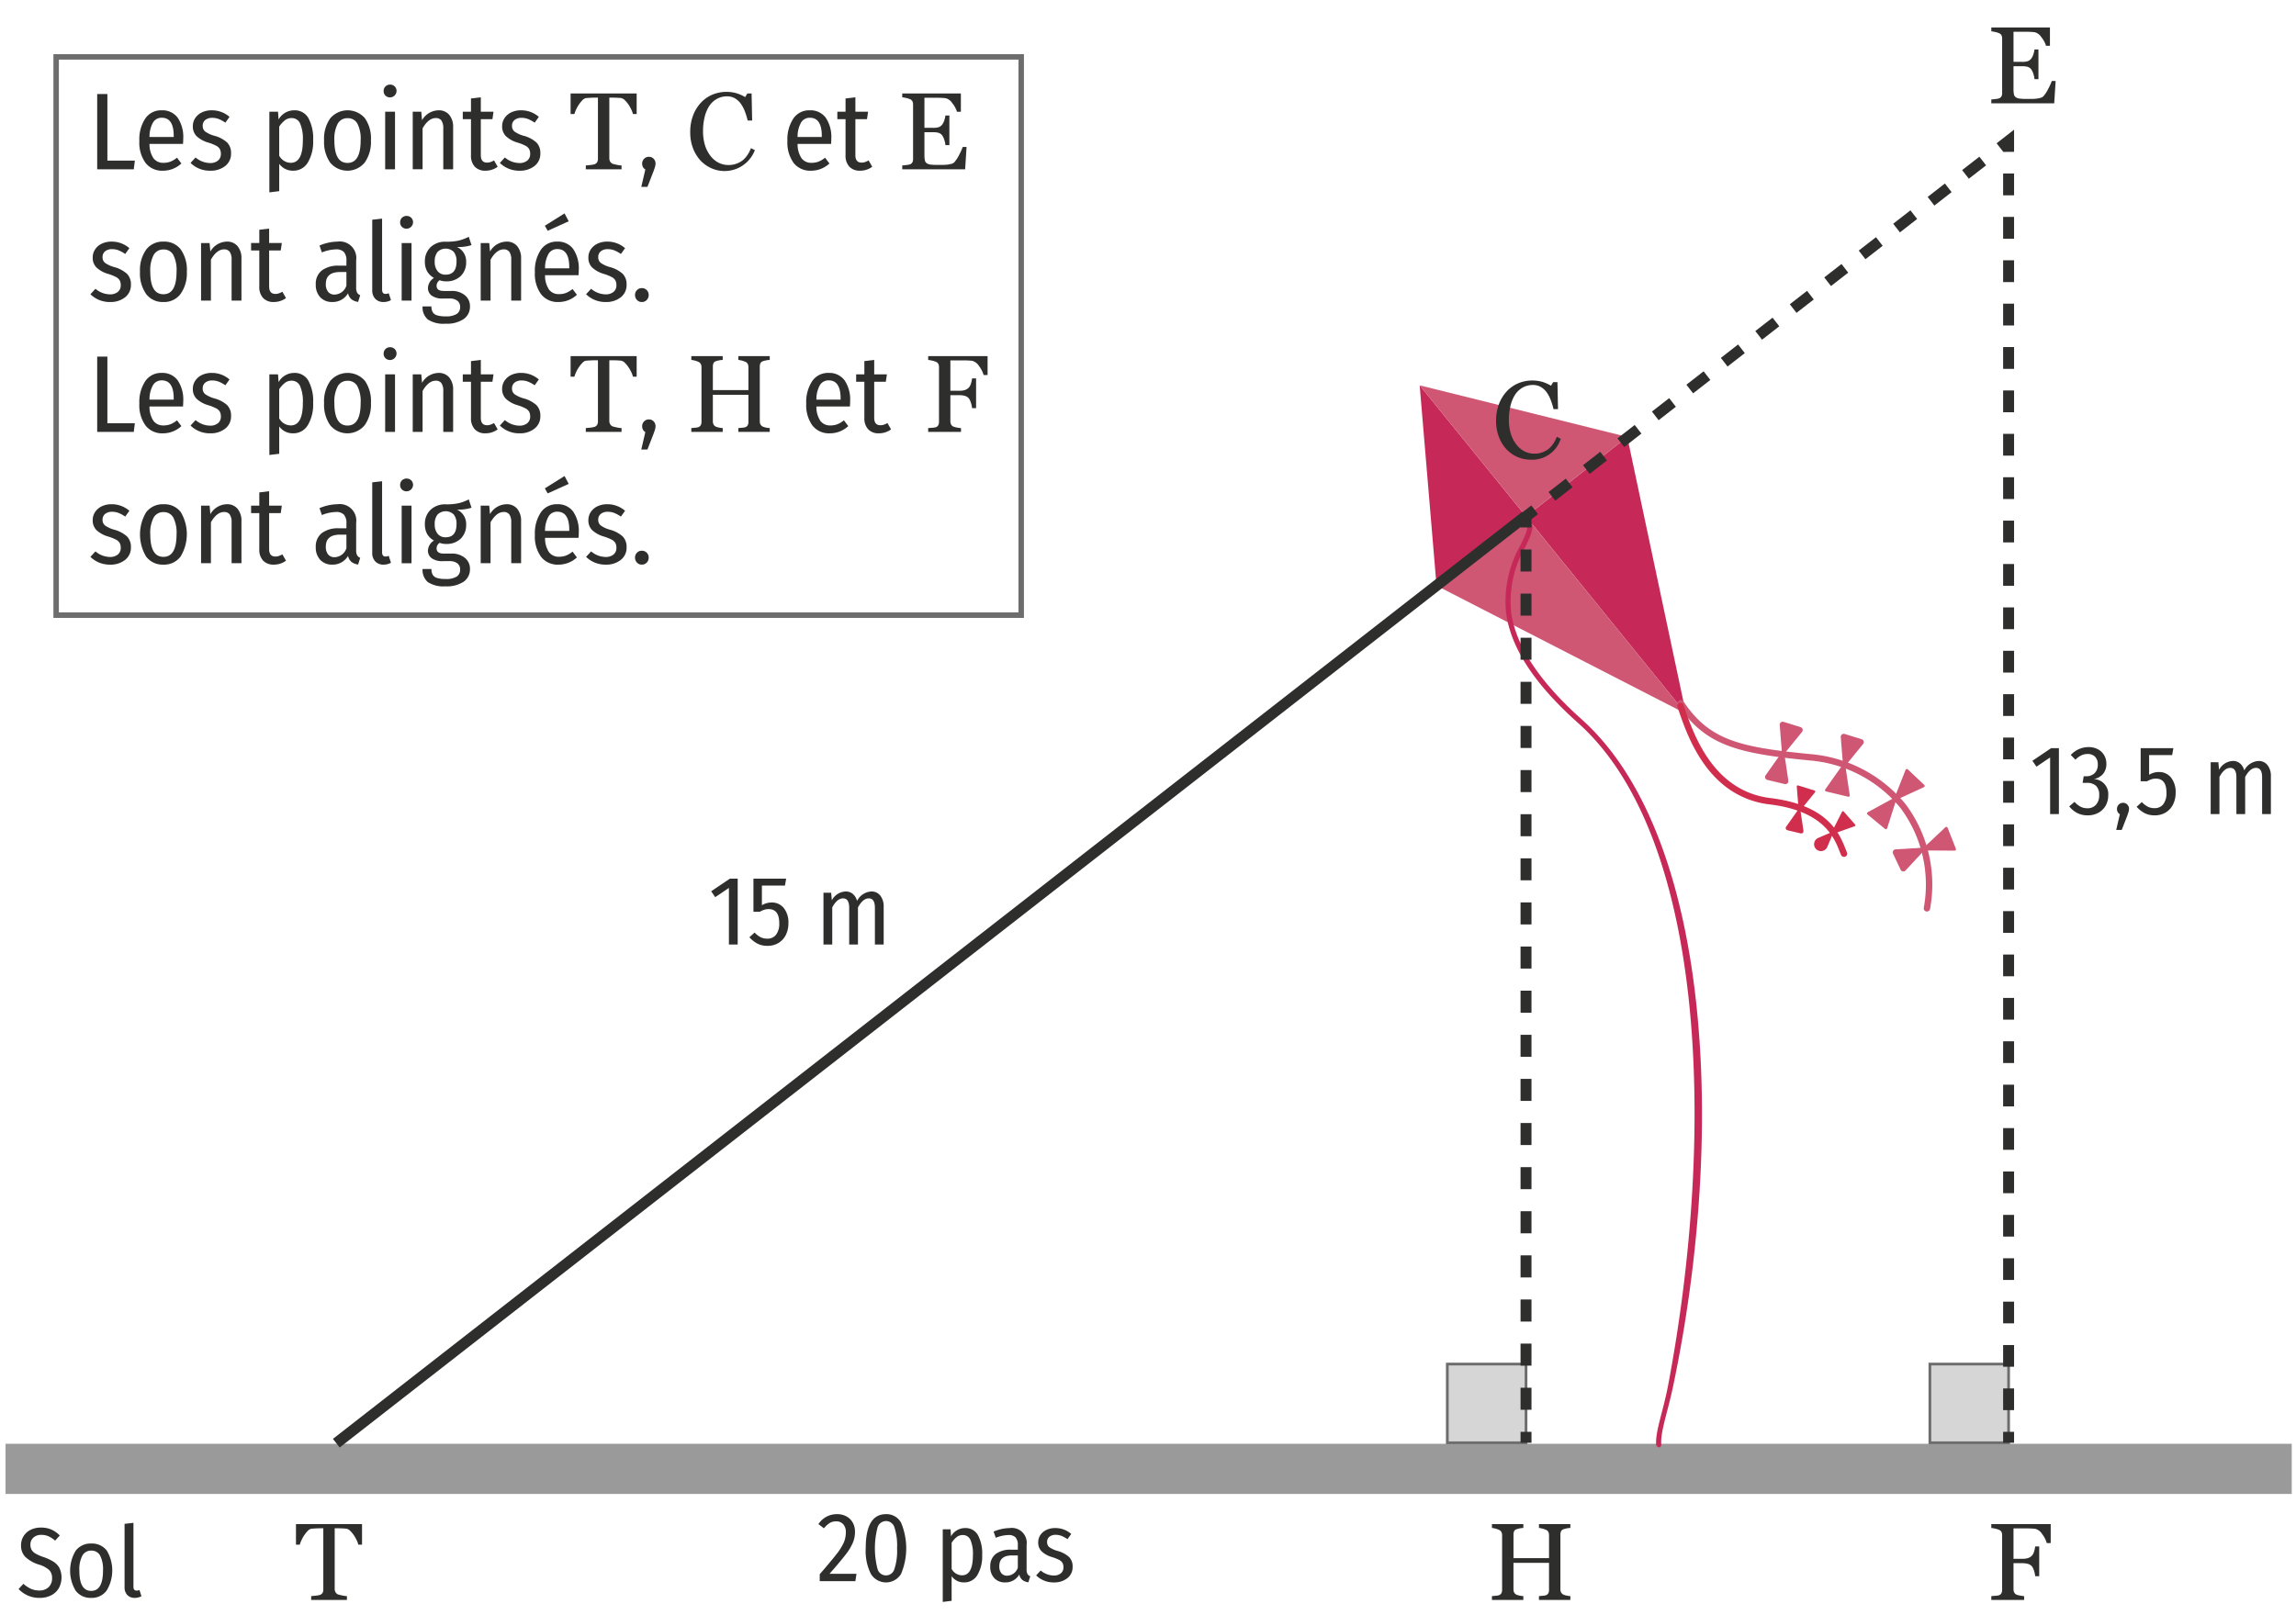 <svg id="b5822c4a-5e99-4461-8b53-c82743574f46" data-name="Calque 2" xmlns="http://www.w3.org/2000/svg" viewBox="0 0 209.764 147.559"><rect x="0.507" y="131.944" width="208.867" height="4.583" style="fill:#9a9a9a"/><polygon points="139.418 47.2 154.037 65.23 148.668 39.928 139.418 47.2" style="fill:#c62958"/><polygon points="129.702 35.215 131.242 53.519 139.418 47.2 129.702 35.215" style="fill:#c62958"/><polygon points="139.418 47.2 131.242 53.519 154.037 65.23 139.418 47.2" style="fill:#cf5773"/><polygon points="129.702 35.215 139.418 47.2 148.668 39.928 129.702 35.215" style="fill:#cf5773"/><path d="M151.564,132.276a.234.234,0,0,0,.212-.253c-.101-1.136.58-2.952,1.081-5.339,4.88-23.213,3.481-50.374-8.376-60.965-3.866-3.453-6.028-6.751-6.426-9.802a9.952,9.952,0,0,1,1.284-5.907c.588-1.217,1.054-2.177.181-2.769a.234.234,0,1,0-.262.387c.515.349.254.954-.339,2.179a10.352,10.352,0,0,0-1.326,6.171c.419,3.21,2.57,6.511,6.578,10.09,11.639,10.396,12.628,37.216,8.237,60.49-.461,2.444-1.206,4.286-1.097,5.507A.416.416,0,0,0,151.564,132.276Z" style="fill:#c62958"/><path d="M175.868,83.242a.292.292,0,0,0,.466-.191,12.274,12.274,0,0,0-2.247-9.573,12.575,12.575,0,0,0-8.707-4.564c-6.368-.625-9.197-1.235-11.575-4.813a.292.292,0,0,0-.486.323c2.506,3.771,5.582,4.441,12.004,5.071a11.988,11.988,0,0,1,8.304,4.343,11.706,11.706,0,0,1,2.129,9.129A.292.292,0,0,0,175.868,83.242Z" style="fill:#cf5773"/><path d="M157.68,71.909a8.075,8.075,0,0,0,3.996,1.603c4.931.599,5.885,3.012,6.398,4.308.044.111.085.215.125.309a.292.292,0,0,0,.538-.228c-.038-.09-.077-.189-.119-.296-.557-1.409-1.594-4.032-6.87-4.673-5.279-.641-7.058-5.906-7.913-8.437l-.025-.074a.292.292,0,1,0-.553.187l.025.074C153.916,66.566,155.043,69.9,157.68,71.909Z" style="fill:#d12e4d"/><path d="M176.043,77.446,174.091,79.55a.274.274,0,0,1-.449-.069l-.695-1.47a.274.274,0,0,1,.231-.391Z" style="fill:#cf5773"/><path d="M175.483,77.718l3.095.02a.122.122,0,0,0,.114-.166l-.76-1.932a.122.122,0,0,0-.197-.044Z" style="fill:#cf5773"/><path d="M173.351,72.746l-.941,2.949a.122.122,0,0,1-.194.057l-1.601-1.322a.122.122,0,0,1,.019-.201Z" style="fill:#cf5773"/><path d="M172.96,73.23l2.81-1.297a.122.122,0,0,0,.033-.199l-1.509-1.426a.122.122,0,0,0-.197.044Z" style="fill:#cf5773"/><path d="M168.541,69.612l.453,3.062a.122.122,0,0,1-.149.136l-2.019-.482a.122.122,0,0,1-.071-.189Z" style="fill:#cf5773"/><path d="M168.402,70.219l1.81-2.227a.274.274,0,0,0-.131-.435l-1.552-.483a.274.274,0,0,0-.355.284Z" style="fill:#cf5773"/><path d="M162.964,68.506l.42,2.839a.274.274,0,0,1-.335.307l-1.581-.377a.274.274,0,0,1-.16-.425Z" style="fill:#cf5773"/><path d="M162.825,69.113l1.81-2.227a.274.274,0,0,0-.132-.435l-1.552-.483a.274.274,0,0,0-.355.284Z" style="fill:#cf5773"/><path d="M164.446,73.763l.32,2.165a.209.209,0,0,1-.255.234l-1.206-.288a.209.209,0,0,1-.122-.324Z" style="fill:#d12e4d"/><path d="M164.34,74.226l1.489-1.832a.093.093,0,0,0-.044-.147l-1.512-.47a.093.093,0,0,0-.12.096Z" style="fill:#d12e4d"/><path d="M167.556,75.951l-.612,1.444a.628.628,0,0,1-1.022.201h0a.629.629,0,0,1,.194-1.023Z" style="fill:#d12e4d"/><path d="M167.225,76.291l2.225-.788a.093.093,0,0,0,.039-.149l-1.046-1.189a.093.093,0,0,0-.153.019Z" style="fill:#d12e4d"/><rect x="132.227" y="124.658" width="7.192" height="7.192" style="fill:#d6d6d7"/><path d="M139.543,131.975H132.102V124.533H139.543Zm-7.191-.25H139.293V124.783H132.352Z" style="fill:#6d6d6d"/><rect x="176.315" y="124.658" width="7.192" height="7.192" style="fill:#d6d6d7"/><path d="M183.632,131.975h-7.441V124.533h7.441Zm-7.191-.25h6.941V124.783h-6.941Z" style="fill:#6d6d6d"/><path d="M187.674,9.44H181.927V9.09q.149-.01.39-.04a1.671,1.671,0,0,0,.319-.06.42.42,0,0,0,.221-.19.667.667,0,0,0,.06-.3v-4.977a.711.711,0,0,0-.055-.285.433.433,0,0,0-.226-.205,1.801,1.801,0,0,0-.354-.11,2.624,2.624,0,0,0-.354-.06V2.513h5.356V4.182h-.359a2.258,2.258,0,0,0-.425-.784,1.016,1.016,0,0,0-.614-.455c-.101-.013-.222-.023-.365-.03s-.302-.01-.475-.01h-1.09V5.652h.78a1.559,1.559,0,0,0,.55-.07A.727.727,0,0,0,185.585,5.342a1.188,1.188,0,0,0,.185-.375,2.701,2.701,0,0,0,.104-.445h.36V7.231h-.36a2.109,2.109,0,0,0-.109-.495,1.481,1.481,0,0,0-.18-.385.675.675,0,0,0-.345-.245,1.917,1.917,0,0,0-.505-.055h-.78v2.079a2.382,2.382,0,0,0,.04.49.43.43,0,0,0,.17.27.801.801,0,0,0,.351.12,4.872,4.872,0,0,0,.619.03h.425a4.021,4.021,0,0,0,.444-.02,2.698,2.698,0,0,0,.386-.07.608.608,0,0,0,.284-.14,3.051,3.051,0,0,0,.465-.709,5.228,5.228,0,0,0,.314-.7h.351Z" style="fill:#2e2e2d"/><path d="M138.642,41.763a3.049,3.049,0,0,1-1.01-.705,3.492,3.492,0,0,1-.689-1.12,4.041,4.041,0,0,1-.26-1.489,4.228,4.228,0,0,1,.255-1.504,3.563,3.563,0,0,1,.704-1.165,3.075,3.075,0,0,1,1.045-.744,3.367,3.367,0,0,1,2.219-.14,3.478,3.478,0,0,1,.795.355l.199-.33h.39l.051,2.469h-.41a6.116,6.116,0,0,0-.235-.78,3.132,3.132,0,0,0-.364-.719,1.77,1.77,0,0,0-.55-.52,1.422,1.422,0,0,0-.739-.19,1.907,1.907,0,0,0-.88.21,1.989,1.989,0,0,0-.71.63,3.137,3.137,0,0,0-.439,1.004,5.304,5.304,0,0,0-.16,1.354,4.323,4.323,0,0,0,.165,1.22,2.99,2.99,0,0,0,.485.979,2.219,2.219,0,0,0,.734.65,1.972,1.972,0,0,0,.954.23,2.05,2.05,0,0,0,.729-.125A2.14,2.14,0,0,0,141.5,41.009a2.408,2.408,0,0,0,.425-.49,3.01,3.01,0,0,0,.305-.6l.359.18a2.723,2.723,0,0,1-2.758,1.909A2.985,2.985,0,0,1,138.642,41.763Z" style="fill:#2e2e2d"/><path d="M186.994,141.015a2.427,2.427,0,0,0-.425-.824,1.044,1.044,0,0,0-.625-.476c-.1-.013-.22-.022-.359-.029-.141-.007-.297-.011-.47-.011h-1.16v2.779h.79a1.652,1.652,0,0,0,.56-.075.898.898,0,0,0,.35-.235.94.94,0,0,0,.175-.335,2.361,2.361,0,0,0,.105-.484h.369v2.719h-.369a1.871,1.871,0,0,0-.101-.485,1.415,1.415,0,0,0-.18-.395.748.748,0,0,0-.375-.245,1.951,1.951,0,0,0-.534-.064h-.79v2.379a.685.685,0,0,0,.061.29.45.45,0,0,0,.22.209,2.014,2.014,0,0,0,.319.08,2.138,2.138,0,0,0,.37.051v.35h-2.998V145.863c.1-.007.229-.018.39-.03a1.47,1.47,0,0,0,.319-.05.394.394,0,0,0,.216-.19.667.667,0,0,0,.064-.3v-4.997a.714.714,0,0,0-.055-.285.43.43,0,0,0-.226-.204,1.768,1.768,0,0,0-.354-.11,2.548,2.548,0,0,0-.354-.06v-.351h5.427v1.729Z" style="fill:#2e2e2d"/><path d="M140.6,146.213V145.863c.08-.007.193-.018.34-.03a1.423,1.423,0,0,0,.301-.05.403.403,0,0,0,.215-.181.648.648,0,0,0,.064-.31v-2.469h-3.248v2.409a.686.686,0,0,0,.055.29.5.5,0,0,0,.215.21,1.423,1.423,0,0,0,.295.085,1.81,1.81,0,0,0,.336.045v.35h-2.869V145.863c.08-.007.193-.018.34-.03a1.374,1.374,0,0,0,.299-.05.425.425,0,0,0,.221-.181.603.603,0,0,0,.07-.31v-4.997a.645.645,0,0,0-.064-.29.438.438,0,0,0-.227-.199,1.969,1.969,0,0,0-.314-.11,1.672,1.672,0,0,0-.324-.06v-.351h2.869v.351a1.731,1.731,0,0,0-.336.039,1.976,1.976,0,0,0-.295.08.332.332,0,0,0-.219.195.846.846,0,0,0-.051.295v2.148h3.248v-2.099a.671.671,0,0,0-.061-.29.407.407,0,0,0-.219-.2,2.094,2.094,0,0,0-.32-.109,1.779,1.779,0,0,0-.32-.06v-.351h2.869v.351a1.731,1.731,0,0,0-.336.039,1.938,1.938,0,0,0-.293.08.356.356,0,0,0-.227.195.804.804,0,0,0-.055.295v4.987a.63.63,0,0,0,.061.29.511.511,0,0,0,.221.209,1.284,1.284,0,0,0,.293.085,1.765,1.765,0,0,0,.336.046v.35Z" style="fill:#2e2e2d"/><path d="M32.736,141.165a2.009,2.009,0,0,0-.154-.419,3.768,3.768,0,0,0-.255-.45,2.586,2.586,0,0,0-.325-.39.687.687,0,0,0-.335-.2c-.1-.013-.227-.023-.38-.03-.153-.006-.293-.01-.42-.01h-.289v5.537a.628.628,0,0,0,.069.295.498.498,0,0,0,.24.215c.06.02.184.05.37.09a2.241,2.241,0,0,0,.439.061v.35H28.429V145.863c.094-.007.231-.021.415-.04a1.912,1.912,0,0,0,.385-.07.45.45,0,0,0,.234-.18.592.592,0,0,0,.075-.32v-5.587h-.279c-.101,0-.226.004-.375.01-.15.007-.295.018-.435.03a.582.582,0,0,0-.33.195,2.979,2.979,0,0,0-.32.395,3.043,3.043,0,0,0-.26.465,2.512,2.512,0,0,0-.149.404h-.35v-1.879h6.036v1.879Z" style="fill:#2e2e2d"/><path d="M4.69,139.78a2.529,2.529,0,0,1,.77.54l-.423.477a2.333,2.333,0,0,0-.607-.4,1.628,1.628,0,0,0-.652-.13,1.039,1.039,0,0,0-.725.247.835.835,0,0,0-.274.652.947.947,0,0,0,.107.464.996.996,0,0,0,.369.351,3.831,3.831,0,0,0,.738.319,4.525,4.525,0,0,1,.899.424,1.545,1.545,0,0,1,.54.575,2.055,2.055,0,0,1-.054,1.832,1.699,1.699,0,0,1-.697.657,2.272,2.272,0,0,1-1.066.238,2.582,2.582,0,0,1-1.917-.811l.44-.477a2.717,2.717,0,0,0,.68.454,1.832,1.832,0,0,0,.77.158,1.187,1.187,0,0,0,.851-.302,1.09,1.09,0,0,0,.319-.833A1.014,1.014,0,0,0,4.502,143.488a2.417,2.417,0,0,0-.941-.504,3.166,3.166,0,0,1-1.255-.711,1.473,1.473,0,0,1-.383-1.054,1.543,1.543,0,0,1,.873-1.412,2.057,2.057,0,0,1,.937-.207A2.365,2.365,0,0,1,4.69,139.78Z" style="fill:#2e2e2d"/><path d="M9.753,141.697a3.545,3.545,0,0,1-.009,3.658,1.681,1.681,0,0,1-1.413.671,1.69,1.69,0,0,1-1.418-.657,3.534,3.534,0,0,1,.005-3.658,1.705,1.705,0,0,1,1.422-.652A1.697,1.697,0,0,1,9.753,141.697Zm-2.223.454a2.685,2.685,0,0,0-.279,1.391q0,1.846,1.08,1.845,1.08,0,1.08-1.854a2.729,2.729,0,0,0-.271-1.386.88.88,0,0,0-.801-.441A.897.897,0,0,0,7.53,142.151Z" style="fill:#2e2e2d"/><path d="M11.633,145.765a1.008,1.008,0,0,1-.252-.729v-5.778l.811-.09v5.841q0,.352.288.352a.767.767,0,0,0,.261-.054l.18.566a1.259,1.259,0,0,1-.603.153A.908.908,0,0,1,11.633,145.765Z" style="fill:#2e2e2d"/><path d="M77.344,138.586a1.441,1.441,0,0,1,.571.576,1.694,1.694,0,0,1,.198.823,2.602,2.602,0,0,1-.212,1.039,5.178,5.178,0,0,1-.68,1.094q-.467.604-1.439,1.71h2.466l-.1.666H74.891V143.864q1.044-1.206,1.525-1.827a5.086,5.086,0,0,0,.671-1.066,2.383,2.383,0,0,0,.189-.94,1.054,1.054,0,0,0-.239-.738.829.829,0,0,0-.644-.261,1.118,1.118,0,0,0-.594.153,2.112,2.112,0,0,0-.521.485l-.505-.387a1.997,1.997,0,0,1,1.684-.909A1.766,1.766,0,0,1,77.344,138.586Z" style="fill:#2e2e2d"/><path d="M82.324,139.157a6.064,6.064,0,0,1,0,4.676,1.612,1.612,0,0,1-2.763-.005,4.656,4.656,0,0,1-.468-2.34q0-3.114,1.854-3.114A1.507,1.507,0,0,1,82.324,139.157Zm-2.146.418a7.545,7.545,0,0,0,0,3.83.8.8,0,0,0,1.53,0,5.248,5.248,0,0,0,.248-1.917,5.334,5.334,0,0,0-.243-1.917.806.806,0,0,0-.766-.567A.814.814,0,0,0,80.178,139.575Z" style="fill:#2e2e2d"/><path d="M89.34,140.282a3.521,3.521,0,0,1,.392,1.827,3.334,3.334,0,0,1-.437,1.827,1.377,1.377,0,0,1-1.22.675,1.359,1.359,0,0,1-1.134-.567v2.25l-.811.1v-6.634h.712l.045.64a1.472,1.472,0,0,1,1.287-.756A1.279,1.279,0,0,1,89.34,140.282Zm-.454,1.836a3.185,3.185,0,0,0-.229-1.399.745.745,0,0,0-.698-.437.883.883,0,0,0-.558.188,2.153,2.153,0,0,0-.459.514v2.394a1.09,1.09,0,0,0,.945.585Q88.886,143.963,88.886,142.118Z" style="fill:#2e2e2d"/><path d="M93.871,143.841a.512.512,0,0,0,.252.211l-.171.55a1.122,1.122,0,0,1-.549-.217.888.888,0,0,1-.279-.494,1.446,1.446,0,0,1-1.287.72,1.308,1.308,0,0,1-.999-.392,1.465,1.465,0,0,1-.368-1.049,1.386,1.386,0,0,1,.495-1.151,2.206,2.206,0,0,1,1.412-.396h.612v-.405a1.04,1.04,0,0,0-.202-.715.86.86,0,0,0-.662-.221,3.282,3.282,0,0,0-1.151.252l-.198-.567a3.917,3.917,0,0,1,1.476-.323,1.36,1.36,0,0,1,1.539,1.539v2.231A.88.88,0,0,0,93.871,143.841Zm-.882-.581V142.145h-.521q-1.17,0-1.17.98a.984.984,0,0,0,.188.648.667.667,0,0,0,.54.225A1.05,1.05,0,0,0,92.989,143.26Z" style="fill:#2e2e2d"/><path d="M97.868,140.183l-.342.477a2.775,2.775,0,0,0-.54-.297,1.434,1.434,0,0,0-.531-.1.879.879,0,0,0-.58.176.591.591,0,0,0-.212.481.579.579,0,0,0,.202.468,2.425,2.425,0,0,0,.77.352,2.55,2.55,0,0,1,1.035.549,1.204,1.204,0,0,1,.324.891,1.261,1.261,0,0,1-.486,1.049,1.904,1.904,0,0,1-1.215.383,2.263,2.263,0,0,1-1.629-.64l.414-.449a1.878,1.878,0,0,0,1.197.459.981.981,0,0,0,.639-.198.669.669,0,0,0,.243-.549.824.824,0,0,0-.086-.405.754.754,0,0,0-.306-.274,3.764,3.764,0,0,0-.644-.257,2.338,2.338,0,0,1-.972-.54,1.119,1.119,0,0,1-.297-.801,1.19,1.19,0,0,1,.197-.675,1.352,1.352,0,0,1,.549-.468,1.829,1.829,0,0,1,.811-.171A2.194,2.194,0,0,1,97.868,140.183Z" style="fill:#2e2e2d"/><path d="M9.811,8.59v6.09h2.51l-.1.79H8.88V8.59Z" style="fill:#2e2e2d"/><path d="M16.721,13.15H13.66a2.267,2.267,0,0,0,.37,1.325,1.097,1.097,0,0,0,.9.405,1.784,1.784,0,0,0,.645-.11,2.26,2.26,0,0,0,.595-.359l.4.529a2.453,2.453,0,0,1-1.68.66A1.917,1.917,0,0,1,13.295,14.885a3.166,3.166,0,0,1-.564-2.005,3.448,3.448,0,0,1,.54-2.045,1.738,1.738,0,0,1,1.5-.755,1.72,1.72,0,0,1,1.46.675,3.145,3.145,0,0,1,.51,1.925C16.74,12.82,16.733,12.977,16.721,13.15Zm-.851-.739q0-1.651-1.09-1.65a.915.915,0,0,0-.79.415,2.6,2.6,0,0,0-.33,1.345h2.21Z" style="fill:#2e2e2d"/><path d="M20.97,10.68l-.38.53a3.065,3.065,0,0,0-.601-.33,1.598,1.598,0,0,0-.59-.11.979.979,0,0,0-.645.195.657.657,0,0,0-.235.535.642.642,0,0,0,.226.52,2.681,2.681,0,0,0,.854.391,2.825,2.825,0,0,1,1.15.609,1.342,1.342,0,0,1,.359.99,1.401,1.401,0,0,1-.54,1.165,2.114,2.114,0,0,1-1.35.425,2.513,2.513,0,0,1-1.81-.71l.46-.5a2.083,2.083,0,0,0,1.329.51,1.093,1.093,0,0,0,.711-.22.744.744,0,0,0,.27-.61.916.916,0,0,0-.095-.449.837.837,0,0,0-.34-.306,4.292,4.292,0,0,0-.716-.285,2.61,2.61,0,0,1-1.08-.6,1.246,1.246,0,0,1-.329-.89,1.321,1.321,0,0,1,.22-.75,1.504,1.504,0,0,1,.609-.521,2.045,2.045,0,0,1,.9-.189A2.439,2.439,0,0,1,20.97,10.68Z" style="fill:#2e2e2d"/><path d="M28.174,10.79a3.905,3.905,0,0,1,.435,2.029,3.705,3.705,0,0,1-.484,2.03,1.529,1.529,0,0,1-1.355.75,1.51,1.51,0,0,1-1.26-.63v2.5l-.9.11V10.21h.79l.051.71a1.633,1.633,0,0,1,1.43-.84A1.422,1.422,0,0,1,28.174,10.79Zm-.505,2.04a3.533,3.533,0,0,0-.255-1.556.826.826,0,0,0-.775-.484.98.98,0,0,0-.62.21,2.41,2.41,0,0,0-.51.569v2.66a1.212,1.212,0,0,0,1.05.65Q27.669,14.88,27.669,12.83Z" style="fill:#2e2e2d"/><path d="M33.329,10.79a3.232,3.232,0,0,1,.56,2.04,3.252,3.252,0,0,1-.569,2.024,2.046,2.046,0,0,1-3.146.016A3.252,3.252,0,0,1,29.609,12.84a3.222,3.222,0,0,1,.569-2.035,2.088,2.088,0,0,1,3.15-.015Zm-2.47.505A2.984,2.984,0,0,0,30.549,12.84q0,2.049,1.2,2.05,1.2,0,1.2-2.06a3.039,3.039,0,0,0-.3-1.54A.978.978,0,0,0,31.759,10.8.997.997,0,0,0,30.859,11.295Z" style="fill:#2e2e2d"/><path d="M36.064,7.9a.579.579,0,0,1,.165.42.601.601,0,0,1-1.015.415.56.56,0,0,1-.165-.415.579.579,0,0,1,.165-.42.616.616,0,0,1,.85,0Zm.025,2.311v5.26h-.9V10.21Z" style="fill:#2e2e2d"/><path d="M41.043,10.495a1.701,1.701,0,0,1,.355,1.145v3.83h-.9V11.75a1.24,1.24,0,0,0-.17-.735.608.608,0,0,0-.52-.225q-.661,0-1.2.939v3.74h-.9V10.21h.78l.07.779a1.775,1.775,0,0,1,1.5-.909A1.223,1.223,0,0,1,41.043,10.495Z" style="fill:#2e2e2d"/><path d="M45.468,15.239a1.853,1.853,0,0,1-1.109.36,1.279,1.279,0,0,1-.985-.37,1.463,1.463,0,0,1-.345-1.04V10.89h-.75v-.68h.75v-1.21l.899-.11v1.32h1.16l-.1.68H43.928v3.29q0,.68.57.68a.96.96,0,0,0,.314-.05,2.086,2.086,0,0,0,.325-.149Z" style="fill:#2e2e2d"/><path d="M49.228,10.68l-.38.53a3.065,3.065,0,0,0-.601-.33,1.598,1.598,0,0,0-.59-.11.979.979,0,0,0-.645.195.657.657,0,0,0-.235.535.642.642,0,0,0,.226.52,2.681,2.681,0,0,0,.854.391,2.825,2.825,0,0,1,1.15.609,1.342,1.342,0,0,1,.359.99,1.401,1.401,0,0,1-.54,1.165,2.114,2.114,0,0,1-1.35.425,2.513,2.513,0,0,1-1.81-.71l.46-.5a2.083,2.083,0,0,0,1.329.51,1.093,1.093,0,0,0,.711-.22.744.744,0,0,0,.27-.61.916.916,0,0,0-.095-.449.837.837,0,0,0-.34-.306,4.292,4.292,0,0,0-.716-.285,2.61,2.61,0,0,1-1.08-.6,1.246,1.246,0,0,1-.329-.89,1.321,1.321,0,0,1,.22-.75,1.504,1.504,0,0,1,.609-.521,2.045,2.045,0,0,1,.9-.189A2.439,2.439,0,0,1,49.228,10.68Z" style="fill:#2e2e2d"/><path d="M57.826,10.423a2.015,2.015,0,0,0-.154-.42,3.845,3.845,0,0,0-.255-.45,2.585,2.585,0,0,0-.325-.39.687.687,0,0,0-.335-.2c-.1-.013-.227-.022-.38-.029s-.293-.011-.42-.011H55.668v5.537a.64.64,0,0,0,.069.295.493.493,0,0,0,.24.215c.06.021.184.05.37.09a2.242,2.242,0,0,0,.439.061v.35H53.519V15.12c.094-.007.231-.021.415-.04A1.912,1.912,0,0,0,54.318,15.01a.45.45,0,0,0,.234-.18A.591.591,0,0,0,54.628,14.51V8.923h-.279c-.101,0-.226.004-.375.011-.15.007-.295.017-.435.029a.587.587,0,0,0-.33.195,2.979,2.979,0,0,0-.32.395,3.044,3.044,0,0,0-.26.465,2.485,2.485,0,0,0-.149.405h-.35V8.544h6.036V10.423Z" style="fill:#2e2e2d"/><path d="M59.72,14.51a.618.618,0,0,1,.17.44,1.027,1.027,0,0,1-.045.289c-.03.101-.079.244-.146.431l-.55,1.41h-.561l.37-1.591a.598.598,0,0,1-.29-.529.618.618,0,0,1,.176-.45.592.592,0,0,1,.444-.18A.568.568,0,0,1,59.72,14.51Z" style="fill:#2e2e2d"/><path d="M65.018,15.385a3.05,3.05,0,0,1-1.01-.705,3.474,3.474,0,0,1-.689-1.119,4.04,4.04,0,0,1-.26-1.489,4.229,4.229,0,0,1,.255-1.504,3.55,3.55,0,0,1,.704-1.164,3.077,3.077,0,0,1,1.045-.745,3.37,3.37,0,0,1,2.219-.14,3.456,3.456,0,0,1,.795.354l.199-.329h.39l.051,2.468H68.306a6.158,6.158,0,0,0-.235-.779,3.156,3.156,0,0,0-.364-.72,1.78,1.78,0,0,0-.55-.52,1.417,1.417,0,0,0-.739-.189,1.895,1.895,0,0,0-.88.21,1.986,1.986,0,0,0-.71.629,3.14,3.14,0,0,0-.439,1.005,5.308,5.308,0,0,0-.16,1.355,4.316,4.316,0,0,0,.165,1.219,2.987,2.987,0,0,0,.485.979,2.207,2.207,0,0,0,.734.649,1.973,1.973,0,0,0,.954.23,2.05,2.05,0,0,0,.73-.125,2.116,2.116,0,0,0,.58-.325,2.393,2.393,0,0,0,.425-.489,3.01,3.01,0,0,0,.305-.6l.359.18A2.961,2.961,0,0,1,65.018,15.385Z" style="fill:#2e2e2d"/><path d="M75.93,13.15H72.869a2.266,2.266,0,0,0,.37,1.325,1.097,1.097,0,0,0,.9.405,1.784,1.784,0,0,0,.645-.11,2.26,2.26,0,0,0,.595-.359l.4.529a2.453,2.453,0,0,1-1.68.66,1.917,1.917,0,0,1-1.596-.715,3.166,3.166,0,0,1-.564-2.005,3.448,3.448,0,0,1,.54-2.045,1.738,1.738,0,0,1,1.5-.755,1.72,1.72,0,0,1,1.46.675,3.145,3.145,0,0,1,.51,1.925C75.949,12.82,75.942,12.977,75.93,13.15Zm-.851-.739q0-1.651-1.09-1.65a.915.915,0,0,0-.79.415,2.6,2.6,0,0,0-.33,1.345h2.21Z" style="fill:#2e2e2d"/><path d="M79.689,15.239a1.853,1.853,0,0,1-1.109.36,1.279,1.279,0,0,1-.985-.37,1.463,1.463,0,0,1-.345-1.04V10.89h-.75v-.68h.75v-1.21l.899-.11v1.32h1.16l-.1.68H78.148v3.29q0,.68.57.68a.96.96,0,0,0,.314-.05,2.086,2.086,0,0,0,.325-.149Z" style="fill:#2e2e2d"/><path d="M88.176,15.47H82.429V15.12c.1-.007.229-.021.39-.04a1.659,1.659,0,0,0,.319-.061.415.415,0,0,0,.221-.189.667.667,0,0,0,.06-.3V9.553a.706.706,0,0,0-.055-.284.428.428,0,0,0-.226-.205,1.768,1.768,0,0,0-.354-.11,2.702,2.702,0,0,0-.354-.06V8.544h5.356v1.669h-.359a2.252,2.252,0,0,0-.425-.785,1.014,1.014,0,0,0-.614-.454c-.101-.014-.222-.023-.365-.03s-.302-.01-.475-.01H84.457v2.748h.78a1.585,1.585,0,0,0,.55-.069.732.732,0,0,0,.3-.24,1.199,1.199,0,0,0,.185-.375,2.707,2.707,0,0,0,.104-.444h.36v2.708H86.376a2.09,2.09,0,0,0-.109-.494A1.458,1.458,0,0,0,86.087,12.382a.671.671,0,0,0-.345-.245,1.898,1.898,0,0,0-.505-.055h-.78v2.078a2.384,2.384,0,0,0,.04.49.428.428,0,0,0,.17.27.813.813,0,0,0,.351.12,4.948,4.948,0,0,0,.619.03h.425A4.009,4.009,0,0,0,86.506,15.05a2.728,2.728,0,0,0,.385-.069.612.612,0,0,0,.285-.141,3.067,3.067,0,0,0,.465-.709,5.286,5.286,0,0,0,.314-.7h.351Z" style="fill:#2e2e2d"/><path d="M11.82,22.68l-.38.53a3.065,3.065,0,0,0-.601-.33,1.598,1.598,0,0,0-.59-.11.979.979,0,0,0-.645.195.657.657,0,0,0-.235.535.642.642,0,0,0,.226.52,2.682,2.682,0,0,0,.854.391,2.825,2.825,0,0,1,1.15.609A1.342,1.342,0,0,1,11.96,26.01a1.401,1.401,0,0,1-.54,1.165,2.114,2.114,0,0,1-1.35.425,2.513,2.513,0,0,1-1.81-.71l.46-.5a2.083,2.083,0,0,0,1.329.51,1.093,1.093,0,0,0,.711-.22.744.744,0,0,0,.27-.61.916.916,0,0,0-.095-.449.837.837,0,0,0-.34-.306,4.291,4.291,0,0,0-.716-.285,2.61,2.61,0,0,1-1.08-.6,1.246,1.246,0,0,1-.329-.89,1.321,1.321,0,0,1,.22-.75,1.504,1.504,0,0,1,.609-.521,2.045,2.045,0,0,1,.9-.189A2.438,2.438,0,0,1,11.82,22.68Z" style="fill:#2e2e2d"/><path d="M16.51,22.79a3.232,3.232,0,0,1,.56,2.04A3.252,3.252,0,0,1,16.5,26.855a1.867,1.867,0,0,1-1.57.745,1.881,1.881,0,0,1-1.575-.729A3.252,3.252,0,0,1,12.79,24.84a3.222,3.222,0,0,1,.569-2.035,1.899,1.899,0,0,1,1.58-.725A1.884,1.884,0,0,1,16.51,22.79Zm-2.47.505A2.984,2.984,0,0,0,13.73,24.84q0,2.049,1.2,2.05,1.2,0,1.2-2.06a3.039,3.039,0,0,0-.3-1.54A.978.978,0,0,0,14.939,22.8.997.997,0,0,0,14.04,23.295Z" style="fill:#2e2e2d"/><path d="M21.704,22.495a1.701,1.701,0,0,1,.355,1.145v3.83h-.9V23.75a1.24,1.24,0,0,0-.17-.735.608.608,0,0,0-.52-.225q-.661,0-1.2.939v3.74h-.9V22.21h.78l.07.779a1.775,1.775,0,0,1,1.5-.909A1.223,1.223,0,0,1,21.704,22.495Z" style="fill:#2e2e2d"/><path d="M26.129,27.239a1.853,1.853,0,0,1-1.109.36,1.279,1.279,0,0,1-.985-.37,1.463,1.463,0,0,1-.345-1.04V22.89h-.75v-.68h.75v-1.21l.899-.11v1.32h1.16l-.1.68H24.589v3.29q0,.68.57.68a.96.96,0,0,0,.314-.05,2.086,2.086,0,0,0,.325-.149Z" style="fill:#2e2e2d"/><path d="M32.628,26.745a.56.56,0,0,0,.28.234l-.19.61a1.245,1.245,0,0,1-.609-.24.988.988,0,0,1-.311-.55,1.606,1.606,0,0,1-1.43.8,1.453,1.453,0,0,1-1.11-.435,1.629,1.629,0,0,1-.409-1.165,1.54,1.54,0,0,1,.55-1.28,2.459,2.459,0,0,1,1.569-.44h.681v-.449a1.152,1.152,0,0,0-.226-.795.953.953,0,0,0-.734-.245,3.65,3.65,0,0,0-1.28.279l-.22-.63a4.359,4.359,0,0,1,1.64-.359,1.511,1.511,0,0,1,1.71,1.71v2.479A.981.981,0,0,0,32.628,26.745Zm-.979-.646V24.86H31.068q-1.301,0-1.3,1.091a1.089,1.089,0,0,0,.21.72.738.738,0,0,0,.6.25A1.167,1.167,0,0,0,31.648,26.1Z" style="fill:#2e2e2d"/><path d="M34.288,27.31a1.118,1.118,0,0,1-.28-.81V20.08l.9-.101v6.49q0,.39.32.39A.83.83,0,0,0,35.518,26.8l.2.63a1.408,1.408,0,0,1-.67.17A1.007,1.007,0,0,1,34.288,27.31Z" style="fill:#2e2e2d"/><path d="M37.572,19.9a.579.579,0,0,1,.165.42.601.601,0,0,1-1.015.415.56.56,0,0,1-.165-.415.579.579,0,0,1,.165-.42.616.616,0,0,1,.85,0Zm.025,2.311v5.26H36.697V22.21Z" style="fill:#2e2e2d"/><path d="M43.077,22.4a3.862,3.862,0,0,1-1.33.17,1.432,1.432,0,0,1,.84,1.381,1.704,1.704,0,0,1-.495,1.274,1.838,1.838,0,0,1-1.345.485,1.593,1.593,0,0,1-.58-.101.605.605,0,0,0-.279.511q0,.47.659.47h.69a1.844,1.844,0,0,1,1.24.395,1.267,1.267,0,0,1,.46,1.005,1.374,1.374,0,0,1-.57,1.165,2.761,2.761,0,0,1-1.67.426,2.573,2.573,0,0,1-1.615-.391,1.449,1.449,0,0,1-.475-1.189H39.417a1.024,1.024,0,0,0,.115.524.692.692,0,0,0,.39.29,2.512,2.512,0,0,0,.785.096,1.811,1.811,0,0,0,1.021-.221.726.726,0,0,0,.31-.63.694.694,0,0,0-.255-.58,1.155,1.155,0,0,0-.725-.2h-.591a1.659,1.659,0,0,1-1.029-.265.849.849,0,0,1-.34-.705,1.129,1.129,0,0,1,.55-.91,1.608,1.608,0,0,1-.625-.605,1.78,1.78,0,0,1-.205-.885A1.747,1.747,0,0,1,39.337,22.59a1.896,1.896,0,0,1,1.37-.5,5.276,5.276,0,0,0,1.226-.11,4.434,4.434,0,0,0,.895-.34Zm-3.104.625a1.346,1.346,0,0,0-.256.886,1.319,1.319,0,0,0,.266.875.907.907,0,0,0,.734.314q.99,0,.99-1.2a1.343,1.343,0,0,0-.25-.88,1.062,1.062,0,0,0-1.484.005Z" style="fill:#2e2e2d"/><path d="M47.252,22.495a1.701,1.701,0,0,1,.355,1.145v3.83h-.9V23.75a1.24,1.24,0,0,0-.17-.735.608.608,0,0,0-.52-.225q-.661,0-1.2.939v3.74H43.917V22.21h.78l.07.779a1.775,1.775,0,0,1,1.5-.909A1.223,1.223,0,0,1,47.252,22.495Z" style="fill:#2e2e2d"/><path d="M52.857,25.15H49.797a2.266,2.266,0,0,0,.37,1.325,1.097,1.097,0,0,0,.9.405,1.784,1.784,0,0,0,.645-.11,2.26,2.26,0,0,0,.595-.359l.4.529a2.453,2.453,0,0,1-1.68.66,1.917,1.917,0,0,1-1.596-.715,3.166,3.166,0,0,1-.564-2.005,3.448,3.448,0,0,1,.54-2.045,1.738,1.738,0,0,1,1.5-.755,1.72,1.72,0,0,1,1.46.675,3.145,3.145,0,0,1,.51,1.925C52.877,24.82,52.87,24.977,52.857,25.15Zm-1.28-5.649.38.72L50.037,21.09l-.26-.46Zm.43,4.91q0-1.651-1.09-1.65a.915.915,0,0,0-.79.415,2.6,2.6,0,0,0-.33,1.345h2.21Z" style="fill:#2e2e2d"/><path d="M57.106,22.68l-.38.53a3.066,3.066,0,0,0-.601-.33,1.598,1.598,0,0,0-.59-.11.979.979,0,0,0-.645.195.657.657,0,0,0-.235.535.642.642,0,0,0,.226.52,2.682,2.682,0,0,0,.855.391,2.825,2.825,0,0,1,1.15.609,1.342,1.342,0,0,1,.359.99,1.401,1.401,0,0,1-.54,1.165,2.114,2.114,0,0,1-1.35.425,2.513,2.513,0,0,1-1.81-.71l.46-.5a2.083,2.083,0,0,0,1.329.51,1.093,1.093,0,0,0,.711-.22.744.744,0,0,0,.27-.61.916.916,0,0,0-.095-.449.837.837,0,0,0-.34-.306,4.291,4.291,0,0,0-.716-.285,2.61,2.61,0,0,1-1.08-.6,1.246,1.246,0,0,1-.329-.89,1.321,1.321,0,0,1,.22-.75,1.504,1.504,0,0,1,.609-.521,2.045,2.045,0,0,1,.9-.189A2.438,2.438,0,0,1,57.106,22.68Z" style="fill:#2e2e2d"/><path d="M59.091,26.515a.626.626,0,0,1,.175.445.646.646,0,0,1-.175.45.592.592,0,0,1-.455.189.579.579,0,0,1-.444-.189.642.642,0,0,1-.176-.45.622.622,0,0,1,.176-.445.585.585,0,0,1,.444-.185A.598.598,0,0,1,59.091,26.515Z" style="fill:#2e2e2d"/><path d="M9.811,32.59v6.09h2.51l-.1.79H8.88V32.59Z" style="fill:#2e2e2d"/><path d="M16.721,37.15H13.66a2.267,2.267,0,0,0,.37,1.325,1.097,1.097,0,0,0,.9.405,1.784,1.784,0,0,0,.645-.11,2.26,2.26,0,0,0,.595-.359l.4.529a2.453,2.453,0,0,1-1.68.66A1.917,1.917,0,0,1,13.295,38.885a3.166,3.166,0,0,1-.564-2.005,3.448,3.448,0,0,1,.54-2.045,1.738,1.738,0,0,1,1.5-.755,1.72,1.72,0,0,1,1.46.675,3.145,3.145,0,0,1,.51,1.925C16.74,36.82,16.733,36.977,16.721,37.15Zm-.851-.739q0-1.651-1.09-1.65a.915.915,0,0,0-.79.415,2.6,2.6,0,0,0-.33,1.345h2.21Z" style="fill:#2e2e2d"/><path d="M20.97,34.68l-.38.53a3.065,3.065,0,0,0-.601-.33,1.598,1.598,0,0,0-.59-.11.979.979,0,0,0-.645.195.657.657,0,0,0-.235.535.642.642,0,0,0,.226.52,2.681,2.681,0,0,0,.854.391,2.825,2.825,0,0,1,1.15.609,1.342,1.342,0,0,1,.359.99,1.401,1.401,0,0,1-.54,1.165,2.114,2.114,0,0,1-1.35.425,2.513,2.513,0,0,1-1.81-.71l.46-.5a2.083,2.083,0,0,0,1.329.51,1.093,1.093,0,0,0,.711-.22.744.744,0,0,0,.27-.61.916.916,0,0,0-.095-.449.837.837,0,0,0-.34-.306,4.292,4.292,0,0,0-.716-.285,2.61,2.61,0,0,1-1.08-.6,1.246,1.246,0,0,1-.329-.89,1.321,1.321,0,0,1,.22-.75,1.504,1.504,0,0,1,.609-.521,2.045,2.045,0,0,1,.9-.189A2.439,2.439,0,0,1,20.97,34.68Z" style="fill:#2e2e2d"/><path d="M28.174,34.79a3.905,3.905,0,0,1,.435,2.029,3.705,3.705,0,0,1-.484,2.03,1.529,1.529,0,0,1-1.355.75,1.51,1.51,0,0,1-1.26-.63v2.5l-.9.11V34.21h.79l.051.71a1.633,1.633,0,0,1,1.43-.84A1.422,1.422,0,0,1,28.174,34.79Zm-.505,2.04a3.533,3.533,0,0,0-.255-1.556.826.826,0,0,0-.775-.484.98.98,0,0,0-.62.21,2.41,2.41,0,0,0-.51.569v2.66a1.212,1.212,0,0,0,1.05.65Q27.669,38.88,27.669,36.83Z" style="fill:#2e2e2d"/><path d="M33.329,34.79a3.232,3.232,0,0,1,.56,2.04,3.252,3.252,0,0,1-.569,2.024,2.046,2.046,0,0,1-3.146.016A3.252,3.252,0,0,1,29.609,36.84a3.222,3.222,0,0,1,.569-2.035,2.088,2.088,0,0,1,3.15-.015Zm-2.47.505A2.984,2.984,0,0,0,30.549,36.84q0,2.049,1.2,2.05,1.2,0,1.2-2.06a3.039,3.039,0,0,0-.3-1.54A.978.978,0,0,0,31.759,34.8.997.997,0,0,0,30.859,35.295Z" style="fill:#2e2e2d"/><path d="M36.064,31.9a.579.579,0,0,1,.165.42.601.601,0,0,1-1.015.415.56.56,0,0,1-.165-.415.579.579,0,0,1,.165-.42.616.616,0,0,1,.85,0Zm.025,2.311v5.26h-.9V34.21Z" style="fill:#2e2e2d"/><path d="M41.043,34.495a1.701,1.701,0,0,1,.355,1.145v3.83h-.9V35.75a1.24,1.24,0,0,0-.17-.735.608.608,0,0,0-.52-.225q-.661,0-1.2.939v3.74h-.9V34.21h.78l.07.779a1.775,1.775,0,0,1,1.5-.909A1.223,1.223,0,0,1,41.043,34.495Z" style="fill:#2e2e2d"/><path d="M45.468,39.239a1.853,1.853,0,0,1-1.109.36,1.279,1.279,0,0,1-.985-.37,1.463,1.463,0,0,1-.345-1.04V34.89h-.75v-.68h.75v-1.21l.899-.11v1.32h1.16l-.1.68H43.928v3.29q0,.68.57.68a.96.96,0,0,0,.314-.05,2.086,2.086,0,0,0,.325-.149Z" style="fill:#2e2e2d"/><path d="M49.228,34.68l-.38.53a3.065,3.065,0,0,0-.601-.33,1.598,1.598,0,0,0-.59-.11.979.979,0,0,0-.645.195.657.657,0,0,0-.235.535.642.642,0,0,0,.226.52,2.681,2.681,0,0,0,.854.391,2.825,2.825,0,0,1,1.15.609,1.342,1.342,0,0,1,.359.99,1.401,1.401,0,0,1-.54,1.165,2.114,2.114,0,0,1-1.35.425,2.513,2.513,0,0,1-1.81-.71l.46-.5a2.083,2.083,0,0,0,1.329.51,1.093,1.093,0,0,0,.711-.22.744.744,0,0,0,.27-.61.916.916,0,0,0-.095-.449.837.837,0,0,0-.34-.306,4.292,4.292,0,0,0-.716-.285,2.61,2.61,0,0,1-1.08-.6,1.246,1.246,0,0,1-.329-.89,1.321,1.321,0,0,1,.22-.75,1.504,1.504,0,0,1,.609-.521,2.045,2.045,0,0,1,.9-.189A2.439,2.439,0,0,1,49.228,34.68Z" style="fill:#2e2e2d"/><path d="M57.826,34.423a2.015,2.015,0,0,0-.154-.42,3.845,3.845,0,0,0-.255-.45,2.585,2.585,0,0,0-.325-.39.687.687,0,0,0-.335-.2c-.1-.013-.227-.022-.38-.029s-.293-.011-.42-.011H55.668v5.537a.64.64,0,0,0,.069.295.493.493,0,0,0,.24.215c.06.021.184.05.37.09a2.242,2.242,0,0,0,.439.061v.35H53.519V39.12c.094-.007.231-.021.415-.04A1.912,1.912,0,0,0,54.318,39.01a.45.45,0,0,0,.234-.18A.591.591,0,0,0,54.628,38.51V32.923h-.279c-.101,0-.226.004-.375.011-.15.007-.295.017-.435.029a.587.587,0,0,0-.33.195,2.979,2.979,0,0,0-.32.395,3.044,3.044,0,0,0-.26.465,2.485,2.485,0,0,0-.149.405h-.35v-1.879h6.036V34.423Z" style="fill:#2e2e2d"/><path d="M59.72,38.51a.618.618,0,0,1,.17.44,1.027,1.027,0,0,1-.045.289c-.03.101-.079.244-.146.431l-.55,1.41h-.561l.37-1.591a.598.598,0,0,1-.29-.529.618.618,0,0,1,.176-.45.592.592,0,0,1,.444-.18A.568.568,0,0,1,59.72,38.51Z" style="fill:#2e2e2d"/><path d="M67.456,39.47V39.12c.08-.007.193-.017.34-.03a1.399,1.399,0,0,0,.3-.05.402.402,0,0,0,.215-.18A.654.654,0,0,0,68.376,38.55V36.082H65.127v2.408a.686.686,0,0,0,.056.29.485.485,0,0,0,.215.21,1.405,1.405,0,0,0,.295.085,1.801,1.801,0,0,0,.335.045v.35H63.158V39.12c.08-.007.193-.017.34-.03a1.387,1.387,0,0,0,.3-.05.421.421,0,0,0,.22-.18.609.609,0,0,0,.07-.311V33.553a.646.646,0,0,0-.064-.29.439.439,0,0,0-.226-.199,1.968,1.968,0,0,0-.314-.11,1.756,1.756,0,0,0-.325-.06v-.35h2.869v.35a1.651,1.651,0,0,0-.335.04,1.735,1.735,0,0,0-.295.08.333.333,0,0,0-.22.194.846.846,0,0,0-.051.295v2.148h3.249V33.553a.685.685,0,0,0-.061-.29.411.411,0,0,0-.22-.199,1.971,1.971,0,0,0-.319-.11,1.885,1.885,0,0,0-.32-.06v-.35h2.868v.35a1.658,1.658,0,0,0-.335.04,1.719,1.719,0,0,0-.294.08.353.353,0,0,0-.226.194.784.784,0,0,0-.055.295v4.987a.643.643,0,0,0,.06.29.518.518,0,0,0,.221.21,1.41,1.41,0,0,0,.294.085,1.811,1.811,0,0,0,.335.045v.35Z" style="fill:#2e2e2d"/><path d="M77.649,37.15H74.589a2.267,2.267,0,0,0,.37,1.325,1.097,1.097,0,0,0,.9.405,1.784,1.784,0,0,0,.645-.11,2.26,2.26,0,0,0,.595-.359l.4.529a2.453,2.453,0,0,1-1.68.66,1.917,1.917,0,0,1-1.596-.715,3.166,3.166,0,0,1-.564-2.005,3.448,3.448,0,0,1,.54-2.045,1.738,1.738,0,0,1,1.5-.755,1.72,1.72,0,0,1,1.46.675,3.145,3.145,0,0,1,.51,1.925C77.669,36.82,77.662,36.977,77.649,37.15Zm-.851-.739q0-1.651-1.09-1.65a.915.915,0,0,0-.79.415,2.599,2.599,0,0,0-.33,1.345h2.21Z" style="fill:#2e2e2d"/><path d="M81.408,39.239a1.853,1.853,0,0,1-1.109.36,1.279,1.279,0,0,1-.985-.37,1.463,1.463,0,0,1-.345-1.04V34.89h-.75v-.68h.75v-1.21l.899-.11v1.32h1.16l-.1.68H79.868v3.29q0,.68.57.68a.96.96,0,0,0,.314-.05,2.086,2.086,0,0,0,.325-.149Z" style="fill:#2e2e2d"/><path d="M89.866,34.273a2.435,2.435,0,0,0-.425-.824,1.038,1.038,0,0,0-.625-.475c-.1-.014-.22-.023-.359-.03-.141-.007-.297-.01-.47-.01H86.827V35.712h.79a1.652,1.652,0,0,0,.56-.075.906.906,0,0,0,.35-.234.949.949,0,0,0,.175-.335,2.385,2.385,0,0,0,.105-.485h.369V37.301h-.369a1.857,1.857,0,0,0-.101-.484,1.41,1.41,0,0,0-.18-.396.746.746,0,0,0-.375-.244,1.912,1.912,0,0,0-.534-.065h-.79v2.379a.685.685,0,0,0,.061.29.452.452,0,0,0,.22.21,2.269,2.269,0,0,0,.319.08,2.113,2.113,0,0,0,.37.05v.35h-2.998V39.12c.1-.007.229-.017.39-.03a1.471,1.471,0,0,0,.319-.05.393.393,0,0,0,.216-.19.664.664,0,0,0,.064-.3V33.553a.706.706,0,0,0-.055-.284.428.428,0,0,0-.226-.205,1.768,1.768,0,0,0-.354-.11,2.702,2.702,0,0,0-.354-.06v-.35h5.427v1.729Z" style="fill:#2e2e2d"/><path d="M11.82,46.68l-.38.53a3.065,3.065,0,0,0-.601-.33,1.598,1.598,0,0,0-.59-.11.979.979,0,0,0-.645.195.657.657,0,0,0-.235.535.642.642,0,0,0,.226.52,2.682,2.682,0,0,0,.854.391,2.825,2.825,0,0,1,1.15.609A1.342,1.342,0,0,1,11.96,50.01a1.401,1.401,0,0,1-.54,1.165,2.114,2.114,0,0,1-1.35.425,2.513,2.513,0,0,1-1.81-.71l.46-.5a2.083,2.083,0,0,0,1.329.51,1.093,1.093,0,0,0,.711-.22.744.744,0,0,0,.27-.61.916.916,0,0,0-.095-.449.837.837,0,0,0-.34-.306,4.291,4.291,0,0,0-.716-.285,2.61,2.61,0,0,1-1.08-.6,1.246,1.246,0,0,1-.329-.89,1.321,1.321,0,0,1,.22-.75,1.504,1.504,0,0,1,.609-.521,2.045,2.045,0,0,1,.9-.189A2.438,2.438,0,0,1,11.82,46.68Z" style="fill:#2e2e2d"/><path d="M16.51,46.79A3.941,3.941,0,0,1,16.5,50.855a1.867,1.867,0,0,1-1.57.745,1.881,1.881,0,0,1-1.575-.729,3.928,3.928,0,0,1,.005-4.065,1.899,1.899,0,0,1,1.58-.725A1.884,1.884,0,0,1,16.51,46.79Zm-2.47.505A2.984,2.984,0,0,0,13.73,48.84q0,2.049,1.2,2.05,1.2,0,1.2-2.06a3.039,3.039,0,0,0-.3-1.54A.978.978,0,0,0,14.939,46.8.997.997,0,0,0,14.04,47.295Z" style="fill:#2e2e2d"/><path d="M21.704,46.495a1.701,1.701,0,0,1,.355,1.145v3.83h-.9V47.75a1.24,1.24,0,0,0-.17-.735.608.608,0,0,0-.52-.225q-.661,0-1.2.939v3.74h-.9V46.21h.78l.07.779a1.775,1.775,0,0,1,1.5-.909A1.223,1.223,0,0,1,21.704,46.495Z" style="fill:#2e2e2d"/><path d="M26.129,51.239a1.853,1.853,0,0,1-1.109.36,1.279,1.279,0,0,1-.985-.37,1.463,1.463,0,0,1-.345-1.04V46.89h-.75v-.68h.75v-1.21l.899-.11v1.32h1.16l-.1.68H24.589v3.29q0,.68.57.68a.96.96,0,0,0,.314-.05,2.086,2.086,0,0,0,.325-.149Z" style="fill:#2e2e2d"/><path d="M32.628,50.745a.56.56,0,0,0,.28.234l-.19.61a1.245,1.245,0,0,1-.609-.24.988.988,0,0,1-.311-.55,1.606,1.606,0,0,1-1.43.8,1.453,1.453,0,0,1-1.11-.435,1.629,1.629,0,0,1-.409-1.165,1.54,1.54,0,0,1,.55-1.28,2.459,2.459,0,0,1,1.569-.44h.681v-.449a1.152,1.152,0,0,0-.226-.795.953.953,0,0,0-.734-.245,3.65,3.65,0,0,0-1.28.279l-.22-.63a4.359,4.359,0,0,1,1.64-.359,1.511,1.511,0,0,1,1.71,1.71v2.479A.981.981,0,0,0,32.628,50.745Zm-.979-.646V48.86H31.068q-1.301,0-1.3,1.091a1.089,1.089,0,0,0,.21.72.738.738,0,0,0,.6.25A1.167,1.167,0,0,0,31.648,50.1Z" style="fill:#2e2e2d"/><path d="M34.288,51.31a1.118,1.118,0,0,1-.28-.81V44.08l.9-.101v6.49q0,.39.32.39A.83.83,0,0,0,35.518,50.8l.2.63a1.408,1.408,0,0,1-.67.17A1.007,1.007,0,0,1,34.288,51.31Z" style="fill:#2e2e2d"/><path d="M37.572,43.9a.579.579,0,0,1,.165.42.601.601,0,0,1-1.015.415.56.56,0,0,1-.165-.415.579.579,0,0,1,.165-.42.616.616,0,0,1,.85,0Zm.025,2.311v5.26H36.697V46.21Z" style="fill:#2e2e2d"/><path d="M43.077,46.4a3.862,3.862,0,0,1-1.33.17,1.432,1.432,0,0,1,.84,1.381,1.704,1.704,0,0,1-.495,1.274,1.838,1.838,0,0,1-1.345.485,1.593,1.593,0,0,1-.58-.101.605.605,0,0,0-.279.511q0,.47.659.47h.69a1.844,1.844,0,0,1,1.24.395,1.267,1.267,0,0,1,.46,1.005,1.374,1.374,0,0,1-.57,1.165,2.761,2.761,0,0,1-1.67.426,2.573,2.573,0,0,1-1.615-.391,1.449,1.449,0,0,1-.475-1.189H39.417a1.024,1.024,0,0,0,.115.524.692.692,0,0,0,.39.29,2.512,2.512,0,0,0,.785.096,1.811,1.811,0,0,0,1.021-.221.726.726,0,0,0,.31-.63.694.694,0,0,0-.255-.58,1.155,1.155,0,0,0-.725-.2h-.591a1.659,1.659,0,0,1-1.029-.265.849.849,0,0,1-.34-.705,1.129,1.129,0,0,1,.55-.91,1.608,1.608,0,0,1-.625-.605,1.78,1.78,0,0,1-.205-.885A1.747,1.747,0,0,1,39.337,46.59a1.896,1.896,0,0,1,1.37-.5,5.276,5.276,0,0,0,1.226-.11,4.434,4.434,0,0,0,.895-.34Zm-3.104.625a1.346,1.346,0,0,0-.256.886,1.319,1.319,0,0,0,.266.875.907.907,0,0,0,.734.314q.99,0,.99-1.2a1.343,1.343,0,0,0-.25-.88,1.062,1.062,0,0,0-1.484.005Z" style="fill:#2e2e2d"/><path d="M47.252,46.495a1.701,1.701,0,0,1,.355,1.145v3.83h-.9V47.75a1.24,1.24,0,0,0-.17-.735.608.608,0,0,0-.52-.225q-.661,0-1.2.939v3.74H43.917V46.21h.78l.07.779a1.775,1.775,0,0,1,1.5-.909A1.223,1.223,0,0,1,47.252,46.495Z" style="fill:#2e2e2d"/><path d="M52.857,49.15H49.797a2.266,2.266,0,0,0,.37,1.325,1.097,1.097,0,0,0,.9.405,1.784,1.784,0,0,0,.645-.11,2.26,2.26,0,0,0,.595-.359l.4.529a2.453,2.453,0,0,1-1.68.66,1.917,1.917,0,0,1-1.596-.715,3.166,3.166,0,0,1-.564-2.005,3.448,3.448,0,0,1,.54-2.045,1.738,1.738,0,0,1,1.5-.755,1.72,1.72,0,0,1,1.46.675,3.145,3.145,0,0,1,.51,1.925C52.877,48.82,52.87,48.977,52.857,49.15Zm-1.28-5.649.38.72L50.037,45.09l-.26-.46Zm.43,4.91q0-1.651-1.09-1.65a.915.915,0,0,0-.79.415,2.6,2.6,0,0,0-.33,1.345h2.21Z" style="fill:#2e2e2d"/><path d="M57.106,46.68l-.38.53a3.066,3.066,0,0,0-.601-.33,1.598,1.598,0,0,0-.59-.11.979.979,0,0,0-.645.195.657.657,0,0,0-.235.535.642.642,0,0,0,.226.52,2.682,2.682,0,0,0,.855.391,2.825,2.825,0,0,1,1.15.609,1.342,1.342,0,0,1,.359.99,1.401,1.401,0,0,1-.54,1.165,2.114,2.114,0,0,1-1.35.425,2.513,2.513,0,0,1-1.81-.71l.46-.5a2.083,2.083,0,0,0,1.329.51,1.093,1.093,0,0,0,.711-.22.744.744,0,0,0,.27-.61.916.916,0,0,0-.095-.449.837.837,0,0,0-.34-.306,4.291,4.291,0,0,0-.716-.285,2.61,2.61,0,0,1-1.08-.6,1.246,1.246,0,0,1-.329-.89,1.321,1.321,0,0,1,.22-.75,1.504,1.504,0,0,1,.609-.521,2.045,2.045,0,0,1,.9-.189A2.438,2.438,0,0,1,57.106,46.68Z" style="fill:#2e2e2d"/><path d="M59.091,50.515a.626.626,0,0,1,.175.445.646.646,0,0,1-.175.45.592.592,0,0,1-.455.189.579.579,0,0,1-.444-.189.642.642,0,0,1-.176-.45.622.622,0,0,1,.176-.445.585.585,0,0,1,.444-.185A.598.598,0,0,1,59.091,50.515Z" style="fill:#2e2e2d"/><path d="M188.103,68.373v6.021h-.802v-5.175l-1.251.846-.369-.54,1.71-1.152Z" style="fill:#2e2e2d"/><path d="M191.675,68.477a1.437,1.437,0,0,1,.567.55,1.505,1.505,0,0,1,.197.76,1.401,1.401,0,0,1-.297.932,1.496,1.496,0,0,1-.846.481,1.361,1.361,0,0,1,1.313,1.485,1.874,1.874,0,0,1-.229.927,1.685,1.685,0,0,1-.656.657,1.98,1.98,0,0,1-.995.243,2.067,2.067,0,0,1-.932-.203,2.302,2.302,0,0,1-.751-.616l.486-.414a1.984,1.984,0,0,0,.553.445,1.335,1.335,0,0,0,.617.14,1.015,1.015,0,0,0,.787-.319,1.247,1.247,0,0,0,.293-.877,1.112,1.112,0,0,0-.293-.86,1.212,1.212,0,0,0-.842-.265h-.378l.1-.604h.252a1.03,1.03,0,0,0,.742-.279,1.052,1.052,0,0,0,.293-.801.96.96,0,0,0-.248-.702.909.909,0,0,0-.68-.252,1.334,1.334,0,0,0-.58.126,1.952,1.952,0,0,0-.535.396l-.424-.433a2.203,2.203,0,0,1,1.62-.72A1.772,1.772,0,0,1,191.675,68.477Z" style="fill:#2e2e2d"/><path d="M194.356,73.53a.559.559,0,0,1,.153.396.894.894,0,0,1-.041.261c-.026.09-.07.219-.13.387l-.495,1.27h-.504l.333-1.432a.537.537,0,0,1-.262-.477.558.558,0,0,1,.158-.405.536.536,0,0,1,.4-.162A.513.513,0,0,1,194.356,73.53Z" style="fill:#2e2e2d"/><path d="M198.451,69.004h-2.106v1.8a1.701,1.701,0,0,1,.883-.252,1.384,1.384,0,0,1,1.115.504,2.103,2.103,0,0,1,.424,1.395,2.323,2.323,0,0,1-.239,1.071,1.774,1.774,0,0,1-.67.729,1.914,1.914,0,0,1-1.009.261,1.982,1.982,0,0,1-.904-.198,2.599,2.599,0,0,1-.742-.585l.477-.432a2.013,2.013,0,0,0,.531.418,1.323,1.323,0,0,0,.621.14.975.975,0,0,0,.811-.364,1.664,1.664,0,0,0,.287-1.049q0-1.286-.972-1.287a1.269,1.269,0,0,0-.396.059,2.293,2.293,0,0,0-.405.185h-.585V68.373h2.988Z" style="fill:#2e2e2d"/><path d="M207.163,69.926a1.588,1.588,0,0,1,.306,1.021v3.447H206.668V71.037q0-.863-.558-.863-.541,0-.99.828v3.393h-.801V71.037q0-.863-.559-.863-.548,0-.989.828v3.393h-.802V69.66h.702l.063.693a1.495,1.495,0,0,1,1.26-.81.99.99,0,0,1,.657.225,1.25,1.25,0,0,1,.387.639,1.558,1.558,0,0,1,1.305-.863A.995.995,0,0,1,207.163,69.926Z" style="fill:#2e2e2d"/><path d="M67.396,80.298V86.319h-.802v-5.175l-1.251.846-.369-.54,1.71-1.152Z" style="fill:#2e2e2d"/><path d="M71.715,80.928H69.608v1.8a1.701,1.701,0,0,1,.883-.252,1.384,1.384,0,0,1,1.115.504,2.103,2.103,0,0,1,.424,1.395,2.323,2.323,0,0,1-.239,1.071,1.774,1.774,0,0,1-.67.73,1.914,1.914,0,0,1-1.009.261,1.982,1.982,0,0,1-.904-.198,2.599,2.599,0,0,1-.742-.585l.477-.432a2.013,2.013,0,0,0,.531.418,1.323,1.323,0,0,0,.621.14.975.975,0,0,0,.811-.364,1.664,1.664,0,0,0,.287-1.049q0-1.286-.972-1.287a1.269,1.269,0,0,0-.396.059A2.292,2.292,0,0,0,69.42,83.322h-.585V80.298h2.988Z" style="fill:#2e2e2d"/><path d="M80.427,81.85a1.588,1.588,0,0,1,.306,1.021V86.319h-.801V82.962q0-.863-.558-.863-.541,0-.99.828V86.319h-.801V82.962q0-.863-.559-.863-.548,0-.989.828V86.319h-.802V81.585h.702l.063.693a1.495,1.495,0,0,1,1.26-.81.99.99,0,0,1,.657.225,1.25,1.25,0,0,1,.387.639,1.558,1.558,0,0,1,1.305-.863A.995.995,0,0,1,80.427,81.85Z" style="fill:#2e2e2d"/><rect x="16.16" y="89.025" width="137.792" height="1.001" transform="translate(-37.068 71.224) rotate(-37.944)" style="fill:#2e2e2d"/><rect x="183.007" y="130.85" width="1" height="1" style="fill:#2e2e2d"/><path d="M184.007,128.867h-1v-1.982h1Zm0-3.965h-1v-1.983h1Zm0-3.966h-1V118.954h1Zm0-3.965h-1v-1.982h1Zm0-3.965h-1v-1.982h1Zm0-3.965h-1V107.058h1Zm0-3.965h-1v-1.983h1Zm0-3.965h-1V99.127h1Zm0-3.965h-1V95.162h1Zm0-3.965h-1V91.197h1Zm0-3.965h-1V87.232h1Zm0-3.965h-1V83.266h1Zm0-3.965h-1V79.301h1Zm0-3.965h-1V75.336h1Zm0-3.965h-1V71.37h1Zm0-3.965h-1V67.405h1Zm0-3.965h-1V63.44h1Zm0-3.965h-1V59.474h1Zm0-3.965h-1V55.509h1Zm0-3.965h-1V51.544h1Zm0-3.965h-1V47.579h1Zm0-3.965h-1V43.613h1Zm0-3.965h-1V39.648h1Zm0-3.965h-1V35.683h1Zm0-3.965h-1V31.717h1Zm0-3.965h-1V27.752h1Zm0-3.965h-1V23.787h1Zm0-3.965h-1V19.822h1Zm0-3.965h-1V15.857h1Z" style="fill:#2e2e2d"/><polygon points="183.025 13.883 183.007 13.86 182.41 13.094 184.007 11.851 184.007 13.874 183.025 13.883" style="fill:#2e2e2d"/><path d="M142.09,45.755l-.615-.789,1.574-1.226.615.789Zm3.147-2.452-.613-.789,1.575-1.226.613.789Zm3.15-2.452-.615-.789,1.574-1.226.615.789Zm3.147-2.452-.613-.789,1.575-1.226.613.789Zm3.15-2.452-.615-.789,1.574-1.226.615.789Zm3.147-2.452-.613-.789,1.575-1.226.613.789Zm3.15-2.452-.615-.789L161.942,29.03l.615.789ZM164.131,28.593l-.613-.789,1.575-1.226.613.789Zm3.15-2.452-.615-.789,1.574-1.226.615.789Zm3.147-2.452-.613-.789,1.575-1.226.613.789Zm3.15-2.452-.615-.789,1.574-1.226.615.789Zm3.147-2.452-.613-.789,1.575-1.226.613.789Zm3.15-2.452-.615-.789L180.836,14.32l.615.789Z" style="fill:#2e2e2d"/><polygon points="139.918 48.2 138.918 48.2 138.918 46.955 139.899 46.191 140.515 46.98 139.918 47.445 139.918 48.2" style="fill:#2e2e2d"/><path d="M139.918,128.834h-1v-2.016h1Zm0-4.031h-1V122.787h1Zm0-4.032h-1v-2.016h1Zm0-4.032h-1v-2.016h1Zm0-4.032h-1v-2.016h1Zm0-4.032h-1v-2.016h1Zm0-4.032h-1v-2.016h1Zm0-4.032h-1V98.596h1Zm0-4.032h-1V94.565h1Zm0-4.031h-1V90.533h1Zm0-4.032h-1V86.501h1Zm0-4.032h-1V82.469h1Zm0-4.032h-1V78.438h1Zm0-4.032h-1V74.406h1Zm0-4.032h-1V70.375h1Zm0-4.032h-1V66.343h1Zm0-4.032h-1V62.311h1Zm0-4.032h-1V58.279h1Zm0-4.032h-1V54.248h1Zm0-4.032h-1V50.216h1Z" style="fill:#2e2e2d"/><rect x="138.918" y="130.85" width="1" height="1" style="fill:#2e2e2d"/><path d="M93.548,56.466H4.88V4.95h88.668Zm-88.168-.5h87.668V5.45H5.38Z" style="fill:#6d6d6d"/></svg>